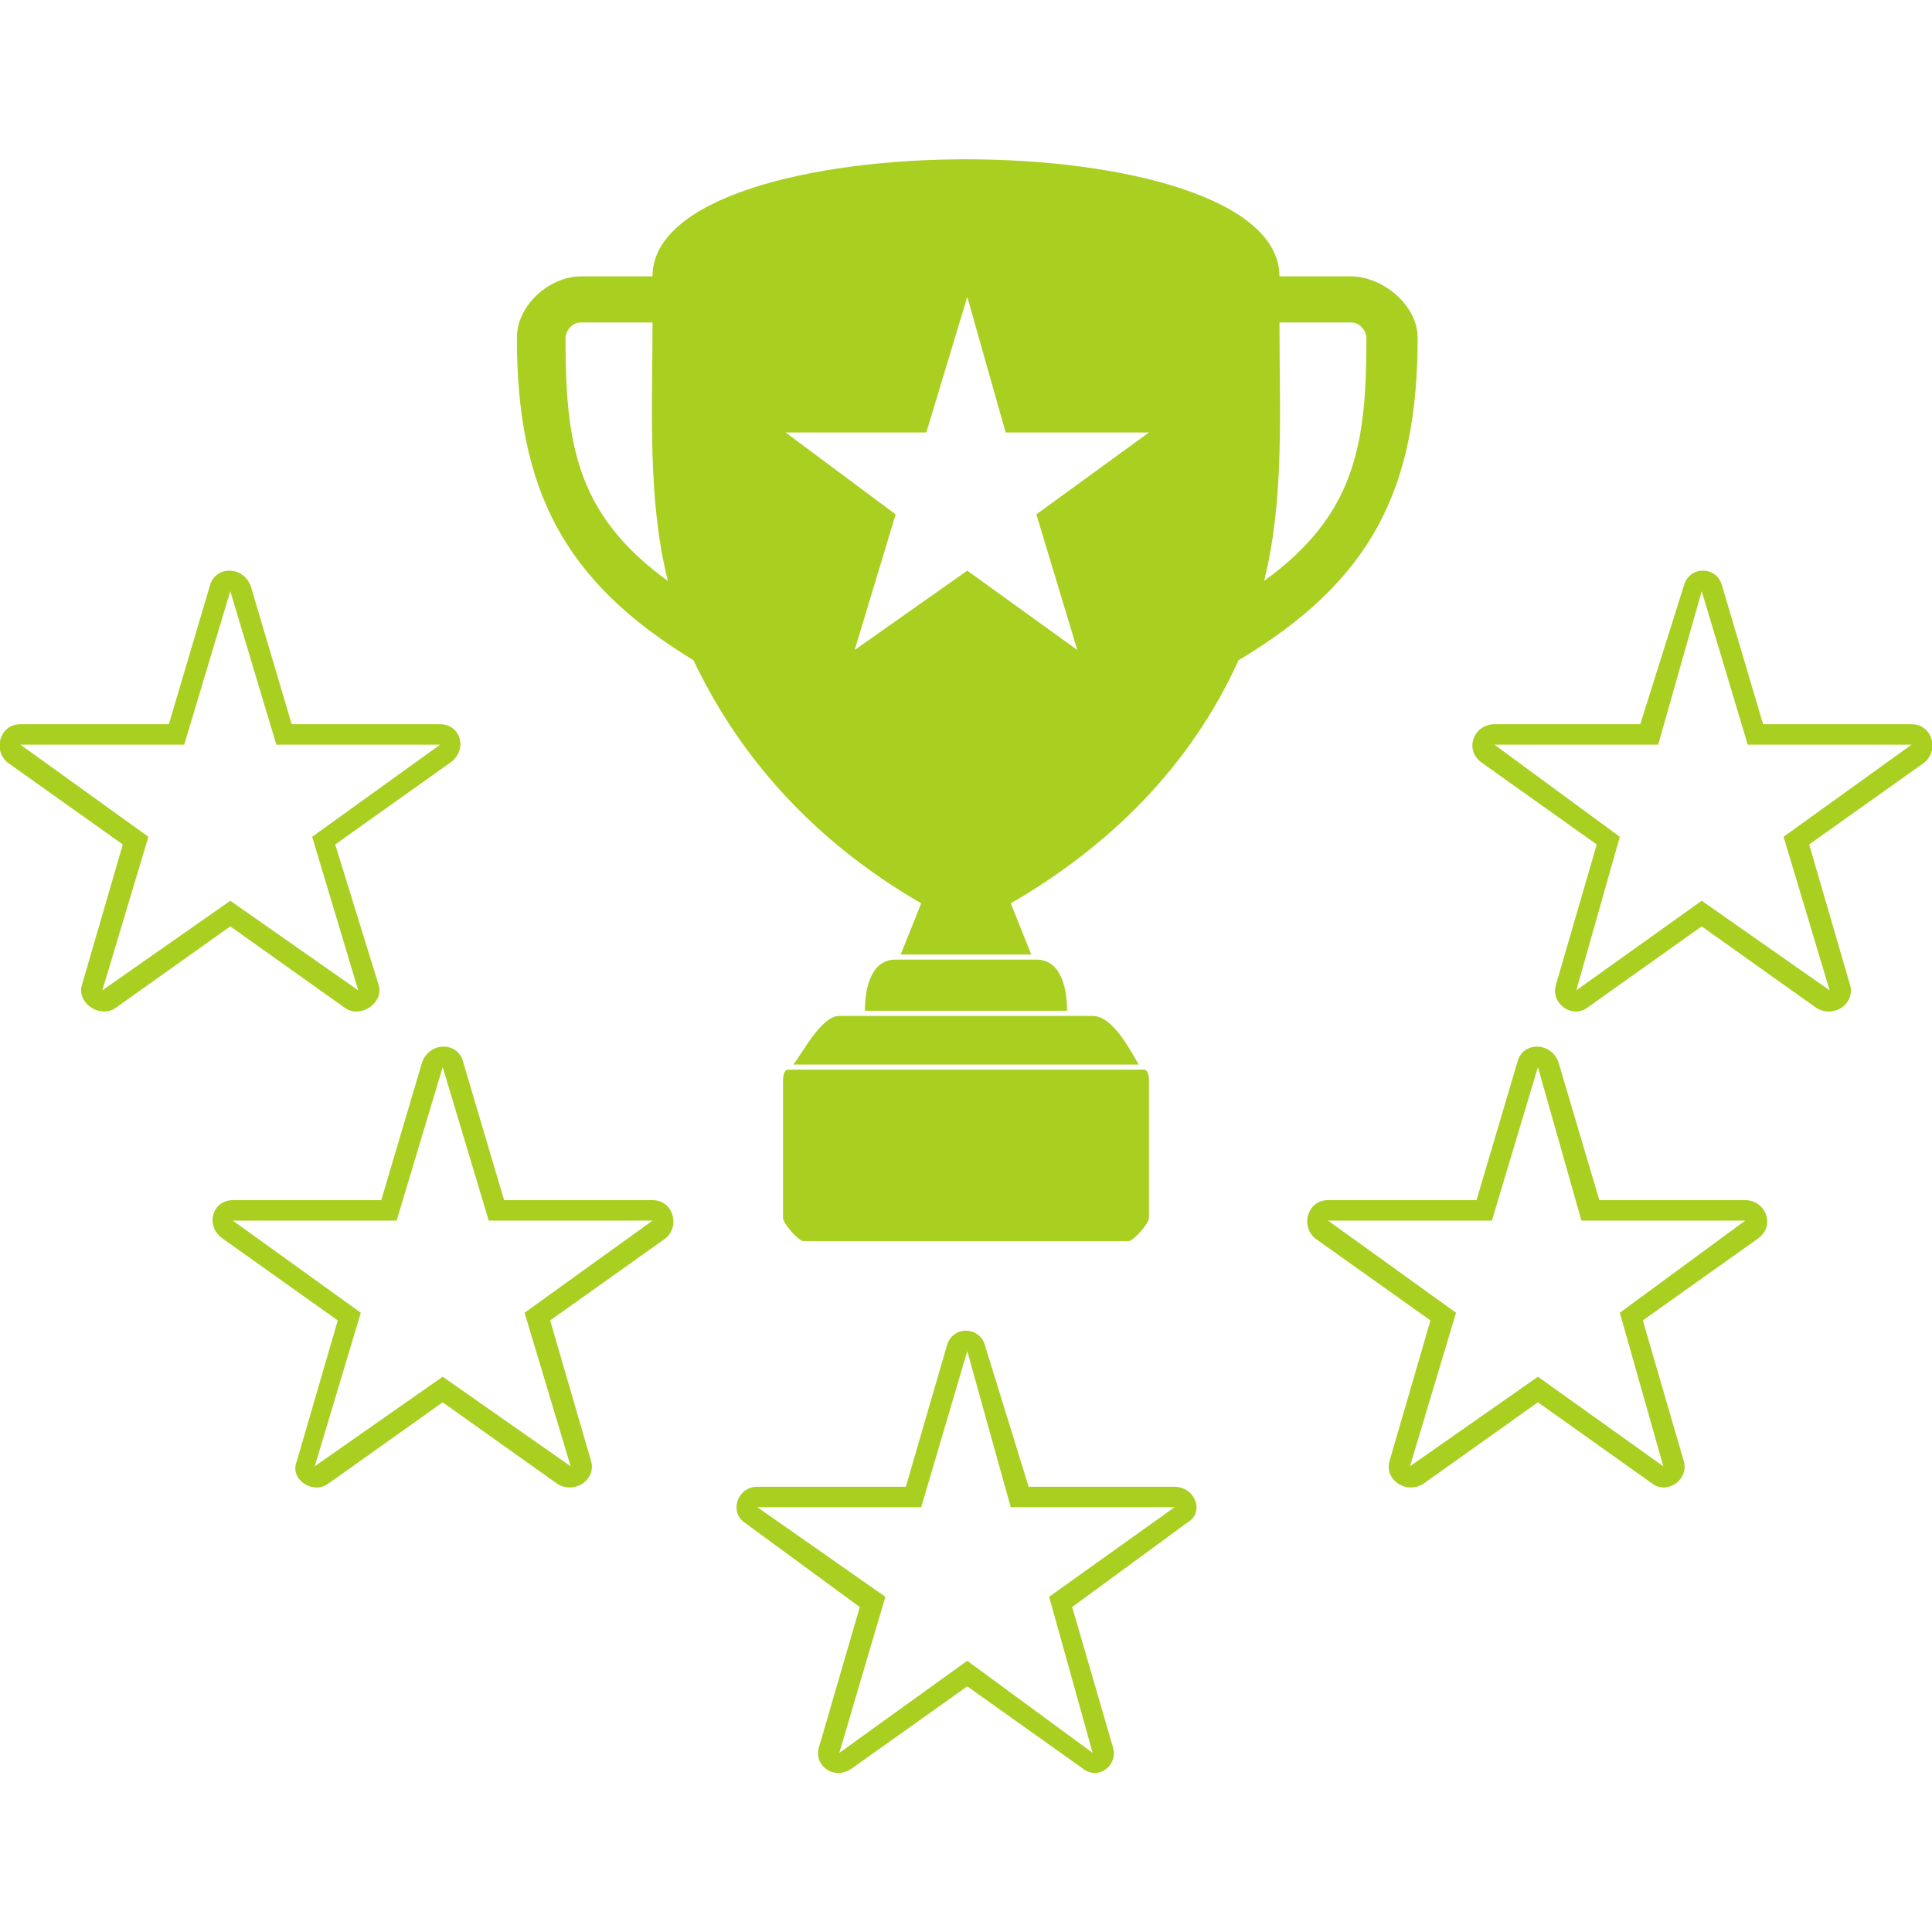 <svg width="206" height="206" viewBox="0 0 206 206" fill="none" xmlns="http://www.w3.org/2000/svg">
<g clip-path="url(#clip0_19_80547)">
<path fill-rule="evenodd" clip-rule="evenodd" d="M170.53 127.965H186.083C188.266 127.965 189.357 130.694 187.447 132.058L175.169 140.789L179.534 155.796C180.08 157.705 177.897 159.343 176.26 158.251L163.982 149.52L151.704 158.251C149.794 159.343 147.611 157.705 148.156 155.796L152.522 140.789L140.244 132.058C138.607 130.694 139.425 127.965 141.608 127.965H157.433L161.798 113.232C162.344 111.049 165.345 111.049 166.164 113.232L170.529 127.965H170.53ZM136.424 29.468H144.063C147.338 29.468 151.157 32.47 151.157 36.017C151.157 52.114 146.246 61.937 132.058 70.396C126.874 81.856 118.143 90.315 107.774 96.316L109.956 101.773H96.041L98.224 96.316C87.856 90.313 79.397 81.855 73.94 70.396C60.025 61.938 55.113 52.115 55.113 36.017C55.113 32.469 58.661 29.468 61.934 29.468H69.574C69.574 12.825 136.421 12.825 136.421 29.468H136.424ZM103.136 60.846L114.868 69.304L110.503 54.843L122.508 46.112H107.228L103.136 31.652L98.77 46.112H83.763L95.496 54.843L91.13 69.304L103.136 60.846ZM95.496 102.318C92.767 102.318 92.221 105.593 92.221 107.776H113.776C113.776 105.593 113.23 102.318 110.502 102.318H95.495H95.496ZM89.493 108.322C87.583 108.322 85.673 112.141 84.582 113.506H121.416C120.597 112.142 118.687 108.322 116.505 108.322H89.493ZM84.036 114.052C83.49 114.052 83.49 115.143 83.49 115.143V129.877C83.49 130.423 85.127 132.333 85.673 132.333H120.325C120.871 132.333 122.508 130.423 122.508 129.877V115.143C122.508 115.143 122.508 114.052 121.962 114.052H84.036ZM71.212 61.939C69.029 53.208 69.575 43.931 69.575 34.381H61.935C60.843 34.381 60.298 35.473 60.298 36.018C60.298 47.204 61.39 54.845 71.212 61.938L71.212 61.939ZM134.785 61.939C136.968 53.208 136.422 43.931 136.422 34.381H144.062C145.153 34.381 145.699 35.473 145.699 36.018C145.699 47.204 144.607 54.845 134.785 61.938L134.785 61.939ZM109.682 158.527H125.235C127.418 158.527 128.509 161.256 126.599 162.347L114.321 171.35L118.686 186.357C119.232 188.267 117.049 189.904 115.412 188.54L103.134 179.809L90.856 188.54C88.946 189.904 86.763 188.267 87.308 186.357L91.674 171.35L79.396 162.347C77.759 161.255 78.577 158.527 80.76 158.527H96.584L100.95 143.52C101.496 141.337 104.497 141.337 105.042 143.52L109.681 158.527H109.682ZM107.772 160.71H125.234L111.865 170.259L116.503 186.903L103.134 177.08L89.492 186.903L94.403 170.259L80.761 160.71H98.223L103.134 144.066L107.773 160.71H107.772ZM31.103 77.218H46.928C49.11 77.218 49.929 79.947 48.019 81.31L35.741 90.041L40.38 105.048C40.925 106.958 38.47 108.595 36.832 107.504L24.554 98.773L12.276 107.504C10.639 108.595 8.183 106.958 8.729 105.048L13.094 90.041L0.816 81.31C-0.821 79.947 -0.003 77.218 2.18 77.218H18.005L22.37 62.484C22.916 60.301 25.918 60.301 26.736 62.484L31.101 77.218H31.103ZM29.466 79.401H46.928L33.285 89.223L38.197 105.594L24.555 96.044L10.912 105.594L15.823 89.223L2.181 79.401H19.643L24.555 63.03L29.466 79.401ZM187.991 77.218H203.816C205.999 77.218 206.818 79.947 205.18 81.31L192.902 90.041L197.268 105.048C197.813 106.958 195.631 108.595 193.72 107.504L181.442 98.773L169.164 107.504C167.527 108.595 165.344 106.958 165.89 105.048L170.255 90.041L157.977 81.31C156.067 79.947 157.158 77.218 159.341 77.218H174.894L179.532 62.484C180.078 60.301 183.079 60.301 183.625 62.484L187.99 77.218H187.991ZM186.354 79.401H203.816L190.174 89.223L195.085 105.594L181.443 96.044L168.074 105.594L172.712 89.223L159.343 79.401H176.805L181.444 63.03L186.355 79.401H186.354ZM53.751 127.967H69.575C71.758 127.967 72.577 130.696 70.939 132.059L58.661 140.79L63.027 155.797C63.573 157.707 61.39 159.344 59.479 158.253L47.201 149.522L34.923 158.253C33.286 159.344 30.831 157.707 31.649 155.797L36.014 140.79L23.736 132.059C21.826 130.695 22.645 127.967 24.828 127.967H40.653L45.018 113.233C45.837 111.05 48.838 111.05 49.384 113.233L53.749 127.967H53.751ZM52.114 130.15H69.576L55.933 139.972L60.845 156.343L47.202 146.793L33.56 156.343L38.471 139.972L24.829 130.15H42.291L47.202 113.779L52.114 130.15ZM168.62 130.15H186.082L172.713 139.972L177.351 156.343L163.982 146.793L150.34 156.343L155.251 139.972L141.609 130.15H159.071L163.982 113.779L168.621 130.15H168.62Z" fill="#A9CF20"/>
</g>
<defs>
<clipPath id="clip0_19_80547">
<rect width="206" height="206" fill="white"/>
</clipPath>
</defs>
</svg>
